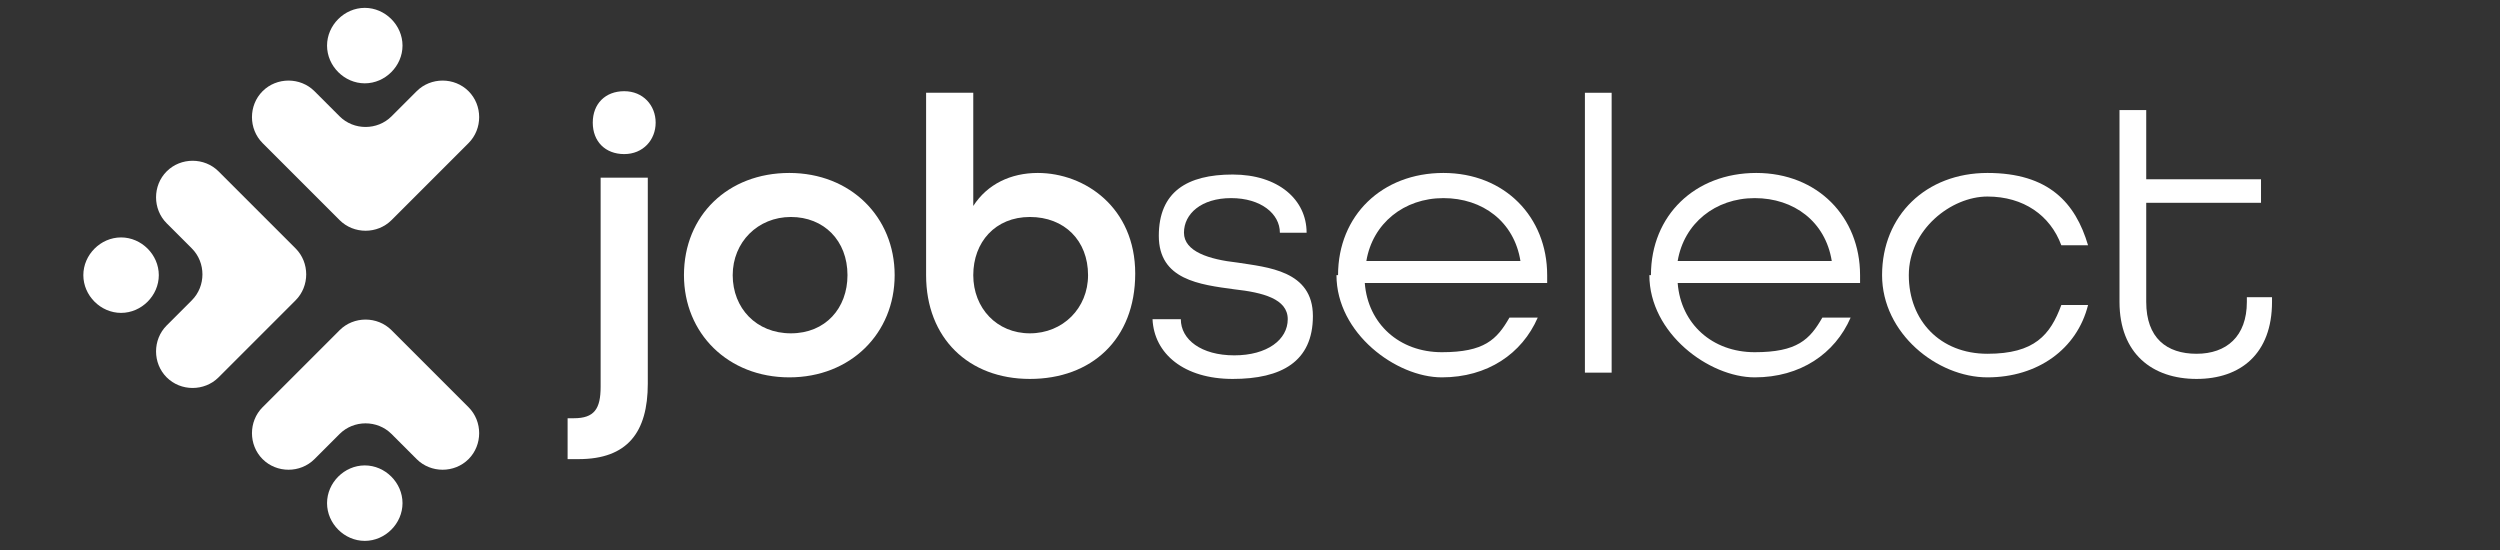 <?xml version="1.0" encoding="UTF-8"?>
<svg id="katman_1" xmlns="http://www.w3.org/2000/svg" version="1.1" viewBox="0 0 159 35">
  <rect x="0" y="0" width="159" height="35" fill="#333333" stroke="none"/>
  <!-- Generator: Adobe Illustrator 29.6.0, SVG Export Plug-In . SVG Version: 2.1.1 Build 207)  -->
  <defs>
    <style>
      .st0 {
        fill: #fff;
      }
    </style>
  </defs>
  <g>
    <path class="st0" d="M36.1,26.6h.4c1.3,0,1.7-.6,1.7-2v-13.3h3v13.1c0,3.1-1.3,4.8-4.4,4.8h-.7v-2.6h0ZM37.7,7.8c0-1.2.8-2,2-2s2,.9,2,2-.8,2-2,2-2-.8-2-2Z"/>
    <path class="st0" d="M43.5,17.5c0-3.8,2.8-6.5,6.7-6.5s6.7,2.8,6.7,6.5-2.8,6.5-6.7,6.5-6.7-2.8-6.7-6.5ZM53.9,17.5c0-2.2-1.5-3.7-3.6-3.7s-3.7,1.6-3.7,3.7,1.5,3.7,3.7,3.7,3.6-1.6,3.6-3.7Z"/>
    <path class="st0" d="M58.9,17.4V5.9h3v7.2c.9-1.4,2.4-2.1,4.1-2.1,3,0,6.2,2.2,6.2,6.4s-2.8,6.7-6.7,6.7-6.6-2.6-6.6-6.6h0ZM69.2,17.5c0-2.2-1.5-3.7-3.7-3.7s-3.6,1.6-3.6,3.7,1.5,3.7,3.6,3.7,3.7-1.6,3.7-3.7Z"/>
  </g>
  <g>
    <path class="st0" d="M73.4,20.3h1.7c0,1.3,1.3,2.3,3.4,2.3s3.4-1,3.4-2.3-1.6-1.7-3.4-1.9c-2.2-.3-4.8-.6-4.8-3.4s1.8-3.9,4.7-3.9,4.7,1.6,4.7,3.7h-1.7c0-1.2-1.2-2.2-3.1-2.2s-3,1-3,2.2,1.6,1.7,3.4,1.9c1.9.3,4.8.5,4.8,3.4s-2,4-5.1,4-5-1.6-5.1-3.8h0Z"/>
    <path class="st0" d="M85.1,17.5c0-3.8,2.8-6.5,6.7-6.5s6.6,2.8,6.6,6.5v.5h-11.6c.2,2.6,2.2,4.4,4.9,4.4s3.5-.8,4.3-2.2h1.8c-1,2.3-3.2,3.8-6.1,3.8s-6.7-2.8-6.7-6.5h0ZM96.7,16.6c-.4-2.5-2.4-4-4.9-4s-4.5,1.6-4.9,4h9.8Z"/>
    <path class="st0" d="M100.8,5.9h1.7v17.8h-1.7V5.9Z"/>
    <path class="st0" d="M105,17.5c0-3.8,2.8-6.5,6.7-6.5s6.6,2.8,6.6,6.5v.5h-11.6c.2,2.6,2.2,4.4,4.9,4.4s3.5-.8,4.3-2.2h1.8c-1,2.3-3.2,3.8-6.1,3.8s-6.7-2.8-6.7-6.5h0ZM116.5,16.6c-.4-2.5-2.4-4-4.9-4s-4.5,1.6-4.9,4h9.8Z"/>
    <path class="st0" d="M119.7,17.5c0-3.8,2.8-6.5,6.7-6.5s5.6,1.9,6.4,4.6h-1.7c-.7-1.9-2.4-3.1-4.7-3.1s-5,2.1-5,5,2,5,5,5,4-1.2,4.7-3.1h1.7c-.7,2.8-3.2,4.6-6.4,4.6s-6.7-2.8-6.7-6.5Z"/>
    <path class="st0" d="M134.8,19.2V7h1.7v4.4h7.3v1.5h-7.3v6.3c0,2.3,1.3,3.3,3.2,3.3s3.2-1.1,3.2-3.3v-.3h1.6v.3c0,3.3-2,4.9-4.8,4.9s-4.9-1.6-4.9-4.9h0Z"/>
  </g>
  <path class="st0" d="M29.8,5.8h0c.9.9.9,2.4,0,3.3l-4.9,4.9c-.9.9-2.4.9-3.3,0l-4.9-4.9c-.9-.9-.9-2.4,0-3.3s2.4-.9,3.3,0l1.6,1.6c.9.9,2.4.9,3.3,0l1.6-1.6c.9-.9,2.4-.9,3.3,0"/>
  <path class="st0" d="M25.6,2.9c0,1.3-1.1,2.4-2.4,2.4s-2.4-1.1-2.4-2.4,1.1-2.4,2.4-2.4,2.4,1.1,2.4,2.4"/>
  <path class="st0" d="M29.8,29.2h0c.9-.9.9-2.4,0-3.3l-4.9-4.9c-.9-.9-2.4-.9-3.3,0l-4.9,4.9c-.9.9-.9,2.4,0,3.3s2.4.9,3.3,0l1.6-1.6c.9-.9,2.4-.9,3.3,0l1.6,1.6c.9.9,2.4.9,3.3,0"/>
  <path class="st0" d="M25.6,32c0-1.3-1.1-2.4-2.4-2.4s-2.4,1.1-2.4,2.4,1.1,2.4,2.4,2.4,2.4-1.1,2.4-2.4"/>
  <path class="st0" d="M10.6,10.9h0c.9-.9,2.4-.9,3.3,0l4.9,4.9c.9.9.9,2.4,0,3.3l-4.9,4.9c-.9.9-2.4.9-3.3,0-.9-.9-.9-2.4,0-3.3l1.6-1.6c.9-.9.9-2.4,0-3.3l-1.6-1.6c-.9-.9-.9-2.4,0-3.3"/>
  <path class="st0" d="M7.7,15.1c1.3,0,2.4,1.1,2.4,2.4s-1.1,2.4-2.4,2.4-2.4-1.1-2.4-2.4,1.1-2.4,2.4-2.4"/>
</svg>